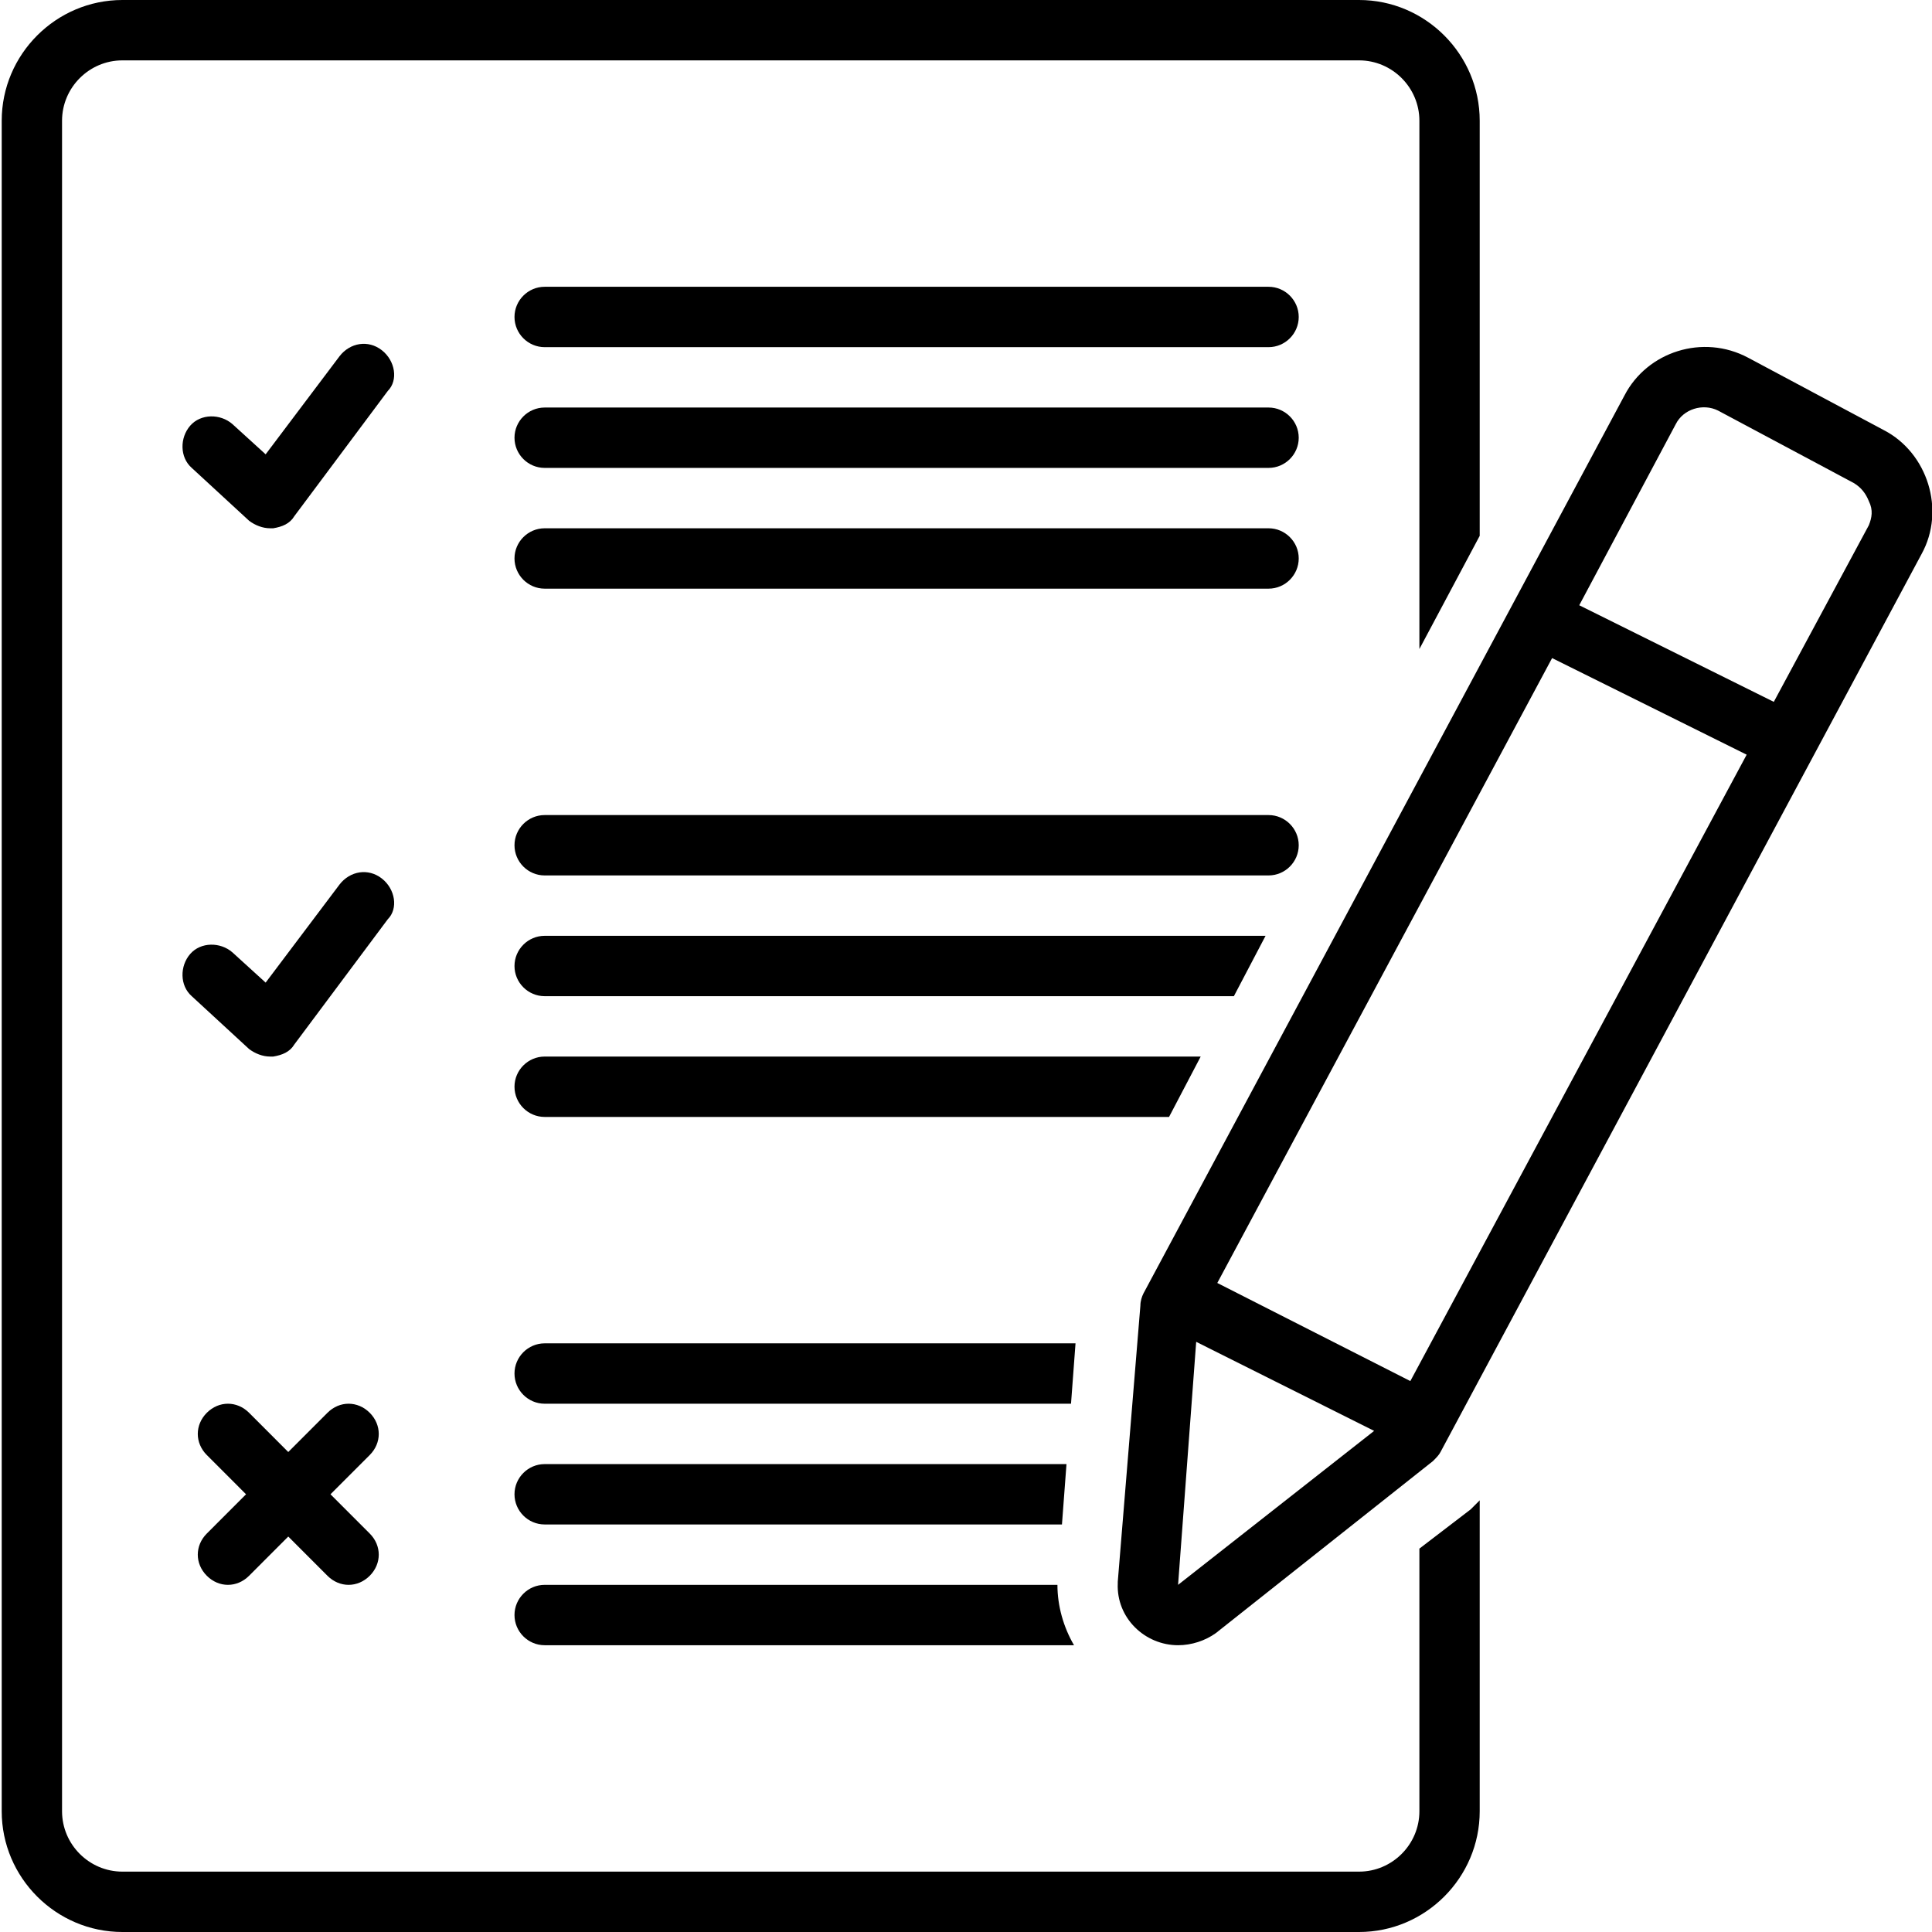 <svg version="1.0" preserveAspectRatio="xMidYMid meet" height="500" viewBox="0 0 375 375" zoomAndPan="magnify" width="500" xmlns:xlink="http://www.w3.org/1999/xlink" xmlns="http://www.w3.org/2000/svg"><rect fill-opacity="1" height="450" y="-37.5" fill="#ffffff" width="450" x="-37.5"></rect><rect fill-opacity="1" height="450" y="-37.5" fill="#ffffff" width="450" x="-37.5"></rect><path fill-rule="nonzero" fill-opacity="1" d="M 205.246 307.617 L 105.719 307.617 C 102.496 307.617 99.863 310.254 99.863 313.477 C 99.863 316.699 102.496 319.336 105.719 319.336 L 208.465 319.336 C 206.418 315.82 205.246 311.719 205.246 307.617 Z M 205.246 307.617" fill="#000000"></path><path fill-rule="nonzero" fill-opacity="1" d="M 74.102 67.969 C 71.469 65.918 67.953 66.504 65.906 69.141 L 51.562 88.184 L 45.121 82.324 C 42.781 80.273 38.973 80.273 36.926 82.617 C 34.875 84.961 34.875 88.77 37.219 90.82 L 48.344 101.074 C 49.512 101.953 50.977 102.539 52.441 102.539 C 52.734 102.539 52.734 102.539 53.027 102.539 C 54.781 102.246 56.246 101.66 57.125 100.195 L 75.273 75.879 C 77.324 73.828 76.738 70.02 74.102 67.969 Z M 74.102 67.969" fill="#000000"></path><path fill-rule="nonzero" fill-opacity="1" d="M 246.23 55.664 L 105.719 55.664 C 102.496 55.664 99.863 58.301 99.863 61.523 C 99.863 64.746 102.496 67.383 105.719 67.383 L 246.23 67.383 C 249.449 67.383 252.082 64.746 252.082 61.523 C 252.082 58.301 249.449 55.664 246.23 55.664 Z M 246.23 55.664" fill="#000000"></path><path fill-rule="nonzero" fill-opacity="1" d="M 246.23 79.102 L 105.719 79.102 C 102.496 79.102 99.863 81.738 99.863 84.961 C 99.863 88.184 102.496 90.82 105.719 90.82 L 246.23 90.82 C 249.449 90.82 252.082 88.184 252.082 84.961 C 252.082 81.738 249.449 79.102 246.23 79.102 Z M 246.23 79.102" fill="#000000"></path><path fill-rule="nonzero" fill-opacity="1" d="M 246.23 102.539 L 105.719 102.539 C 102.496 102.539 99.863 105.176 99.863 108.398 C 99.863 111.621 102.496 114.258 105.719 114.258 L 246.23 114.258 C 249.449 114.258 252.082 111.621 252.082 108.398 C 252.082 105.176 249.449 102.539 246.23 102.539 Z M 246.23 102.539" fill="#000000"></path><path fill-rule="nonzero" fill-opacity="1" d="M 252.082 164.062 C 252.082 160.84 249.449 158.203 246.23 158.203 L 105.719 158.203 C 102.496 158.203 99.863 160.84 99.863 164.062 C 99.863 167.285 102.496 169.922 105.719 169.922 L 246.23 169.922 C 249.449 169.922 252.082 167.285 252.082 164.062 Z M 252.082 164.062" fill="#000000"></path><path fill-rule="nonzero" fill-opacity="1" d="M 74.102 170.508 C 71.469 168.457 67.953 169.043 65.906 171.68 L 51.562 190.723 L 45.121 184.863 C 42.781 182.812 38.973 182.812 36.926 185.156 C 34.875 187.5 34.875 191.309 37.219 193.359 L 48.344 203.613 C 49.512 204.492 50.977 205.078 52.441 205.078 C 52.734 205.078 52.734 205.078 53.027 205.078 C 54.781 204.785 56.246 204.199 57.125 202.734 L 75.273 178.418 C 77.324 176.367 76.738 172.559 74.102 170.508 Z M 74.102 170.508" fill="#000000"></path><path fill-rule="nonzero" fill-opacity="1" d="M 71.762 274.219 C 69.418 271.875 65.906 271.875 63.562 274.219 L 55.953 281.836 L 48.344 274.219 C 46 271.875 42.488 271.875 40.145 274.219 C 37.805 276.562 37.805 280.078 40.145 282.422 L 47.758 290.039 L 40.145 297.656 C 37.805 300 37.805 303.516 40.145 305.859 C 41.316 307.031 42.781 307.617 44.242 307.617 C 45.707 307.617 47.172 307.031 48.344 305.859 L 55.953 298.242 L 63.562 305.859 C 64.734 307.031 66.199 307.617 67.664 307.617 C 69.125 307.617 70.59 307.031 71.762 305.859 C 74.102 303.516 74.102 300 71.762 297.656 L 64.148 290.039 L 71.762 282.422 C 74.102 280.078 74.102 276.562 71.762 274.219 Z M 71.762 274.219" fill="#000000"></path><path fill-rule="nonzero" fill-opacity="1" d="M 99.863 290.039 C 99.863 293.262 102.496 295.898 105.719 295.898 L 206.125 295.898 L 207.004 284.18 L 105.719 284.18 C 102.496 284.18 99.863 286.816 99.863 290.039 Z M 99.863 290.039" fill="#000000"></path><path fill-rule="nonzero" fill-opacity="1" d="M 208.758 260.742 L 105.719 260.742 C 102.496 260.742 99.863 263.379 99.863 266.602 C 99.863 269.824 102.496 272.461 105.719 272.461 L 207.883 272.461 Z M 208.758 260.742" fill="#000000"></path><path fill-rule="nonzero" fill-opacity="1" d="M 233.055 205.078 L 105.719 205.078 C 102.496 205.078 99.863 207.715 99.863 210.938 C 99.863 214.16 102.496 216.797 105.719 216.797 L 226.91 216.797 Z M 233.055 205.078" fill="#000000"></path><path fill-rule="nonzero" fill-opacity="1" d="M 245.645 181.641 L 105.719 181.641 C 102.496 181.641 99.863 184.277 99.863 187.5 C 99.863 190.723 102.496 193.359 105.719 193.359 L 239.496 193.359 Z M 245.645 181.641" fill="#000000"></path><path fill-rule="nonzero" fill-opacity="1" d="M 275.504 300.586 L 275.504 351.562 C 275.504 358.008 270.234 363.281 263.793 363.281 L 23.754 363.281 C 17.312 363.281 12.043 358.008 12.043 351.562 L 12.043 23.438 C 12.043 16.992 17.312 11.719 23.754 11.719 L 263.793 11.719 C 270.234 11.719 275.504 16.992 275.504 23.438 L 275.504 125.977 L 287.211 104.004 L 287.211 23.438 C 287.211 10.547 276.672 0 263.793 0 L 23.754 0 C 10.871 0 0.332 10.547 0.332 23.438 L 0.332 351.562 C 0.332 364.453 10.871 375 23.754 375 L 263.793 375 C 276.672 375 287.211 364.453 287.211 351.562 L 287.211 291.211 C 286.625 291.797 286.039 292.383 285.457 292.969 Z M 275.504 300.586" fill="#000000"></path><path fill-rule="nonzero" fill-opacity="1" d="M 365.664 83.496 C 365.664 83.496 339.316 69.434 339.316 69.434 C 330.535 64.746 319.707 68.262 315.312 76.758 L 221.934 251.074 C 221.641 251.66 221.348 252.539 221.348 253.418 L 216.957 307.031 C 216.957 307.031 216.957 307.324 216.957 307.324 C 216.664 314.062 222.227 319.336 228.664 319.336 C 231.301 319.336 233.934 318.457 235.984 316.992 C 235.984 316.992 278.137 283.594 278.137 283.594 C 278.723 283.008 279.309 282.422 279.602 281.836 L 372.984 107.52 C 377.668 99.023 374.152 87.891 365.664 83.496 Z M 228.664 307.617 L 232.18 260.449 L 266.719 277.734 Z M 273.746 268.066 L 236.277 249.023 L 301.262 127.734 L 339.027 146.484 Z M 362.738 101.953 L 344.293 136.23 L 306.531 117.48 L 325.266 82.324 C 326.73 79.395 330.535 78.223 333.465 79.688 L 359.809 93.75 C 361.273 94.629 362.152 95.801 362.738 97.266 C 363.613 99.023 363.324 100.488 362.738 101.953 Z M 362.738 101.953" fill="#000000"></path></svg>